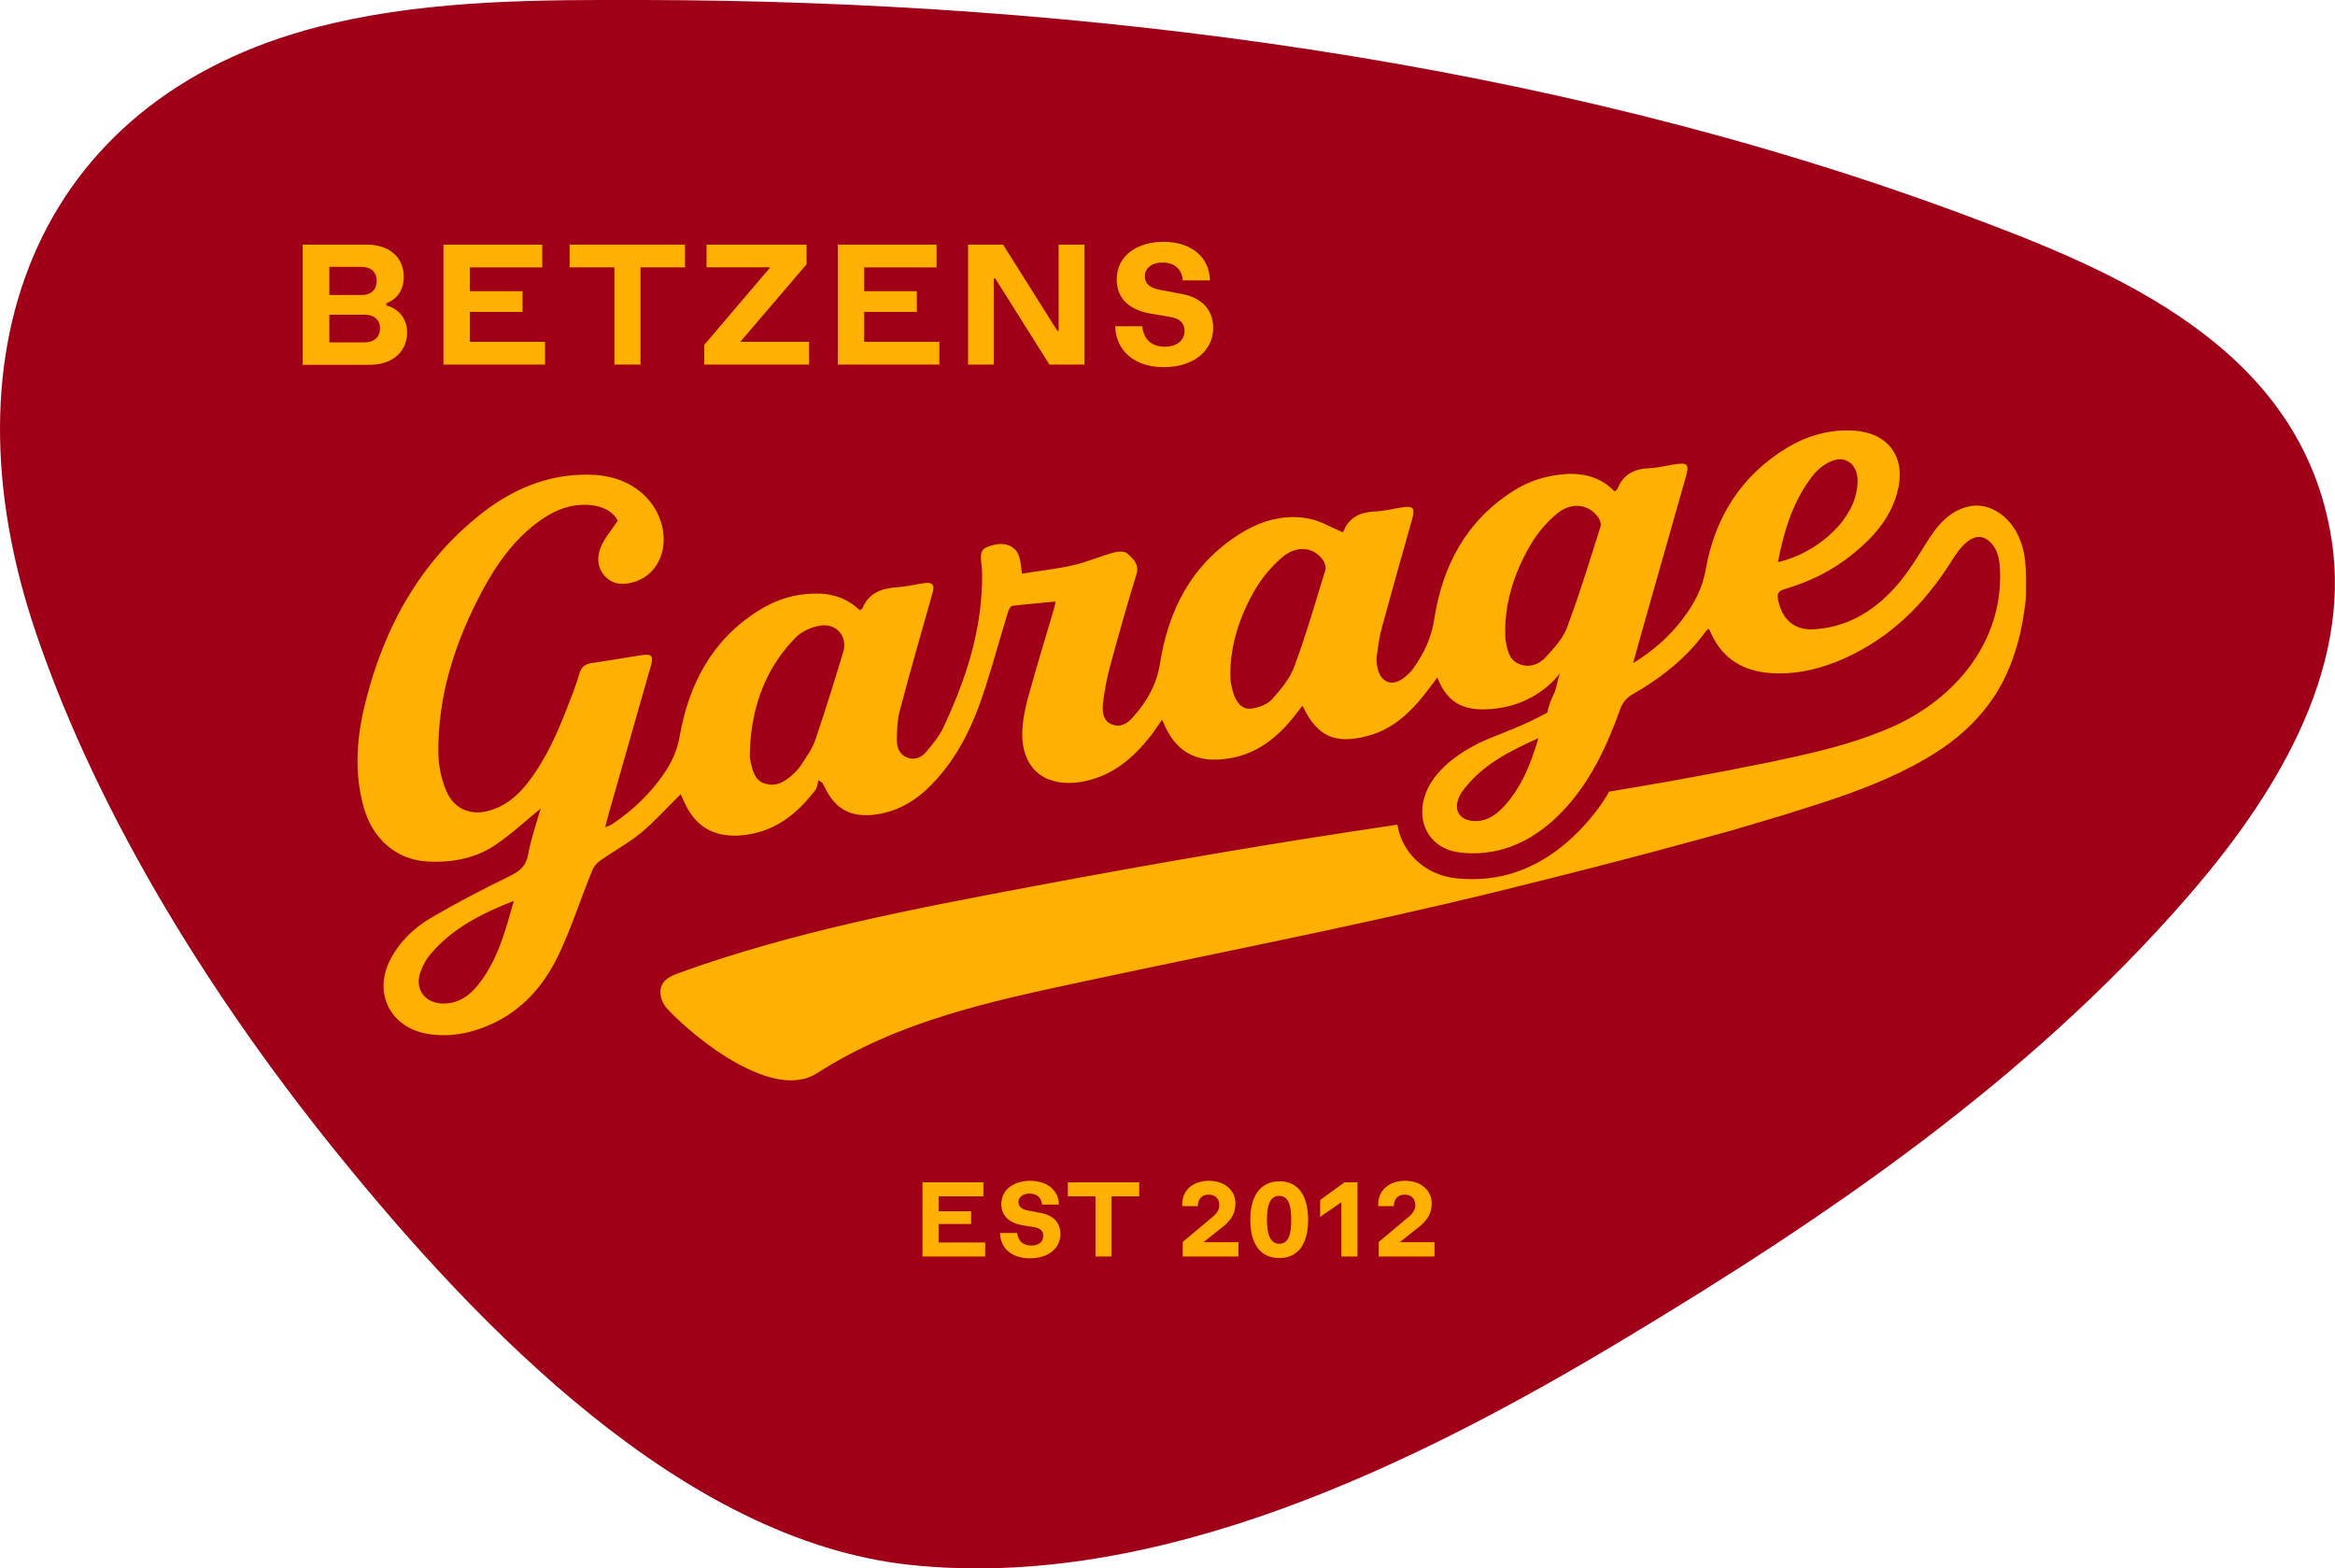 <?xml version="1.0" encoding="utf-8"?>
<!-- Generator: Adobe Illustrator 24.1.2, SVG Export Plug-In . SVG Version: 6.00 Build 0)  -->
<!DOCTYPE svg PUBLIC "-//W3C//DTD SVG 1.1//EN" "http://www.w3.org/Graphics/SVG/1.1/DTD/svg11.dtd">
<svg version="1.1" id="Ebene_1" xmlns:x="http://ns.adobe.com/Extensibility/1.0/" xmlns:i="http://ns.adobe.com/AdobeIllustrator/10.0/" xmlns:graph="http://ns.adobe.com/Graphs/1.0/"
	 xmlns="http://www.w3.org/2000/svg" xmlns:xlink="http://www.w3.org/1999/xlink" x="0px" y="0px" viewBox="0 0 912.5 613"
	 style="enable-background:new 0 0 912.5 613;" xml:space="preserve">
<style type="text/css">
	.st0{fill:#EF2D00;}
	.st1{fill:none;stroke:#FFFFFF;stroke-width:20;stroke-miterlimit:10;}
	.st2{fill:#D8D3BB;}
	.st3{fill:#FFFFFF;}
	.st4{fill:#353E90;}
	.st5{fill:#871203;}
	.st6{fill:#FF9B00;}
	.st7{fill:#0D2423;}
	.st8{fill:#006059;}
	.st9{fill:#3BB0B0;}
	.st10{fill:#008160;}
	.st11{fill:#005B4A;}
	.st12{fill:#0088DA;}
	.st13{fill:#0013C6;}
	.st14{fill:#A00017;}
	.st15{fill:#74000E;}
	.st16{fill:#FFB000;}
	.st17{fill:#FF9C00;}
	.st18{fill:#FFCF00;}
	.st19{fill:#CBBA84;}
	.st20{fill:#051209;}
	.st21{fill:#FFCE00;}
	.st22{fill:#0088DA;stroke:#FFCF00;stroke-width:24;stroke-miterlimit:10;}
	.st23{fill:#231F20;}
</style>
<path class="st14" d="M911.2,211.1c8,52.1-23.1,101.4-56.9,140.1C792.3,422.4,714,475.7,634.8,523.3
	c-81.3,48.9-182.4,98.7-279.3,88.3c-88.6-9.5-168.6-92.9-223.1-160.1c-48-59.2-93.3-130.6-118.3-204C-24.1,135.2,15.6,35.5,130,9.1
	c39.7-9.2,80.9-9.2,121.7-9.1c170.2,0.3,353.2,23.6,514.7,83.5C826,105.6,899.6,135.4,911.2,211.1z"/>
<g>
	<g>
		<path class="st16" d="M118.4,95.6h24.9c8.7,0,14.5,4.9,14.5,12.6c0,5.2-2.7,8.8-6.8,10.3v0.9c4.9,1.2,8.1,5.3,8.1,10.5
			c0,7.7-5.9,12.7-14.7,12.7h-26.1V95.6z M141.4,115.3c3.7,0,5.8-2.2,5.8-5.5c0-3.6-2.4-5.5-5.9-5.5h-12.6v11H141.4z M142.5,133.8
			c3.8,0,6-2.1,6-5.5c0-3.4-2.4-5.3-6-5.3h-13.8v10.8H142.5z"/>
		<path class="st16" d="M213,133.6v8.9h-39.7V95.6h38.6v8.9h-28.3v9.3h20.6v8.1h-20.6v11.7H213z"/>
		<path class="st16" d="M267.8,104.5h-17.5v38h-10.2v-38h-17.5v-8.9h45.1V104.5z"/>
		<path class="st16" d="M316.2,133.6v8.9h-41v-7.7l25.8-30.3h-24.9v-8.9h39.1v7.7l-25.9,30.3H316.2z"/>
		<path class="st16" d="M367.1,133.6v8.9h-39.7V95.6h38.6v8.9h-28.3v9.3h20.6v8.1h-20.6v11.7H367.1z"/>
		<path class="st16" d="M378.3,95.6H392l21.2,33.7h0.5V95.6h10.1v46.9h-13.7l-21.2-33.7h-0.5v33.7h-10.1V95.6z"/>
		<path class="st16" d="M446.4,127.6c0.5,4.9,3.5,7.9,8.8,7.9c4.8,0,7.7-2.5,7.7-6.2c0-3.9-3.2-5.1-6-5.5l-7.1-1.2
			c-7.6-1.2-13.4-5.3-13.4-13.4c0-9.6,8.4-14.7,18.3-14.7c11.2,0,18.1,6.4,18.1,15.1h-10.6c-0.3-4.5-3.4-7-7.9-7
			c-3.8,0-6.9,1.9-6.9,5.4c0,3.6,3.2,4.8,6,5.3l8.5,1.6c8.6,1.6,12.2,7,12.2,13.2c0,9.4-8.1,15.4-19.3,15.4c-11.6,0-18.7-6.5-19-16
			H446.4z"/>
	</g>
	<g>
		<path class="st16" d="M385,485.6v5.5h-24.5v-29h23.8v5.5h-17.5v5.8h12.7v5h-12.7v7.2H385z"/>
		<path class="st16" d="M397.5,481.9c0.3,3,2.2,4.9,5.5,4.9c3,0,4.7-1.5,4.7-3.8c0-2.4-2-3.1-3.7-3.4l-4.4-0.7
			c-4.7-0.8-8.3-3.3-8.3-8.3c0-5.9,5.2-9.1,11.3-9.1c6.9,0,11.2,4,11.2,9.3h-6.6c-0.2-2.8-2.1-4.3-4.9-4.3c-2.3,0-4.3,1.2-4.3,3.3
			c0,2.2,2,3,3.7,3.3l5.2,1c5.3,1,7.5,4.3,7.5,8.2c0,5.8-5,9.5-11.9,9.5c-7.2,0-11.6-4-11.7-9.9H397.5z"/>
		<path class="st16" d="M445.2,467.6h-10.8v23.5h-6.3v-23.5h-10.8v-5.5h27.9V467.6z"/>
		<path class="st16" d="M472.4,461.5c6.1,0,10.4,3.6,10.4,8.9c0,3.3-1.3,6.2-4.8,9l-7.7,6.1H484v5.6h-21.8v-5.7l11.8-9.9
			c1.6-1.3,2.5-2.8,2.5-4.5c0-2.6-1.7-4.1-4.2-4.1c-2.5,0-4.2,1.7-4.2,4.5h-6.1C461.7,465.3,466.1,461.5,472.4,461.5z"/>
		<path class="st16" d="M499.9,461.7c7.6-0.1,11.3,5.8,11.3,15.1c0,9.6-4.1,14.9-11.3,14.9c-7.5,0-11.3-5.7-11.3-14.9
			C488.6,467.2,492.7,461.8,499.9,461.7z M499.9,486.1c3.6,0,4.7-3.5,4.7-9.3c0-6.2-1.3-9.4-4.7-9.4c-3.6,0-4.8,3.7-4.8,9.4
			C495.2,482.9,496.5,486,499.9,486.1z"/>
		<path class="st16" d="M524.2,469.9l-8.3,5.7v-6.6l9.5-6.9h5.1v29h-6.3V469.9z"/>
		<path class="st16" d="M549.1,461.5c6.1,0,10.4,3.6,10.4,8.9c0,3.3-1.3,6.2-4.8,9l-7.7,6.1h13.6v5.6h-21.8v-5.7l11.8-9.9
			c1.6-1.3,2.5-2.8,2.5-4.5c0-2.6-1.7-4.1-4.2-4.1c-2.5,0-4.2,1.7-4.2,4.5h-6.1C538.3,465.3,542.8,461.5,549.1,461.5z"/>
	</g>
	<g>
		<path class="st16" d="M791.7,224.3c-0.1-5.4-0.7-10.6-3.4-15.8c-3.1-6.1-9.3-11-16.1-10.9c-4.3,0.1-8.5,2.1-11.8,5
			c-3.3,2.9-5.7,6.5-8,10.2c-3.3,5.3-6.3,10.2-10.3,15c-8.5,10.1-18.9,17-32.4,18.1c-0.6,0-1.2,0.1-1.7,0.1c-7.1,0-11.5-4-13.1-11.3
			c-0.5-2.4-0.2-3.6,2.4-4.4c9.8-2.9,18.9-7.3,26.8-13.8c8.5-6.9,15.5-14.9,17.8-26c2.6-12.5-4.6-21.5-17.5-22.2
			c-0.8,0-1.5-0.1-2.3-0.1c-8.5,0-16.4,2.4-23.6,6.7c-18,10.9-28.3,27.2-31.9,47.6c-1.3,7.4-4.5,13.4-8.8,19.1
			c-5.1,6.9-11.4,12.5-19.6,17.6c2.2-8,4.2-15,6.2-22.1c4.9-17.1,9.7-34.3,14.6-51.4c0.9-3.3,0.6-4.5-1.9-4.5c-0.6,0-1.2,0.1-2,0.2
			c-3.7,0.5-7.3,1.5-10.9,1.6c-5.6,0.3-9.8,2.4-12,7.8c-0.2,0.5-0.7,0.8-1.2,1.3c-4.8-5-10.7-6.9-17.1-6.9c-0.7,0-1.5,0-2.2,0.1
			c-7.2,0.5-14.1,2.6-20.2,6.5c-18.5,11.7-27.8,29.3-31,50.2c-1.1,7.2-4,13.3-8.1,19.1c-1.1,1.6-2.7,3.1-4.3,4.2
			c-1.4,1-2.8,1.5-4.1,1.5c-2.4,0-4.4-1.6-5.4-4.7c-0.5-1.7-0.8-3.6-0.6-5.3c0.5-4.1,1.1-8.2,2.2-12.2c3.8-13.9,7.7-27.7,11.6-41.5
			c1-3.7,0.8-5-1.7-5c-0.7,0-1.6,0.1-2.7,0.3c-3.4,0.5-6.8,1.4-10.2,1.5c-5.6,0.3-9.9,2.2-12.1,7.6c-0.1,0.3-0.5,0.6-0.5,0.6
			c0,0,0,0,0.1-0.1c-4.8-2-8.8-4.5-13.2-5.3c-2.1-0.4-4.1-0.6-6.1-0.6c-7.5,0-14.6,2.5-21.1,6.7c-18.6,11.8-27.7,29.5-31,50.6
			c-1.3,8.1-5.1,14.8-10.4,20.7c-1.6,1.9-3.6,3.5-6.1,3.5c-0.8,0-1.6-0.2-2.4-0.5c-3.4-1.5-3.7-4.9-3.4-8c0.6-4.8,1.4-9.6,2.7-14.3
			c3.3-12.2,6.7-24.3,10.4-36.3c1.2-4-1.3-6.2-3.6-8.2c-0.6-0.5-1.6-0.7-2.7-0.7c-1,0-2,0.2-2.8,0.4c-5.3,1.5-10.3,3.7-15.6,4.9
			c-6.5,1.5-13.2,2.2-20,3.3c-0.4-2.6-0.5-4.5-1-6.3c-0.9-3.4-3.7-5.3-7.3-5.3c-0.8,0-1.6,0.1-2.4,0.3c-5,1.1-5.8,2.3-5.2,7.4
			c0.2,1.4,0.3,2.8,0.3,4.3c0.1,21.2-6.2,40.7-15.1,59.6c-1.6,3.5-4.2,6.6-6.7,9.6c-1.3,1.6-3.1,2.7-5.2,2.7c-0.7,0-1.4-0.1-2.2-0.4
			c-3-1.1-4.1-3.8-4.1-6.6c0-3.9,0.1-7.9,1.1-11.6c4-15.3,8.4-30.5,12.7-45.7c0.9-3.2,0.5-4.4-1.9-4.4c-0.5,0-1.1,0.1-1.8,0.2
			c-3.3,0.5-6.6,1.3-9.9,1.5c-6.1,0.4-11.1,2.1-13.7,8.3c-0.1,0.3-0.6,0.4-1,0.7c-4.3-4.1-9.4-6.2-15.4-6.5c-0.6,0-1.3,0-1.9,0
			c-8,0-15.4,2.3-22.2,6.6c-18.2,11.4-27.3,28.7-30.9,49.2c-0.8,4.6-2.4,8.6-4.8,12.5c-5.6,8.9-13,16.1-21.7,21.9
			c-0.6,0.4-1.4,0.6-2.6,1.1c0.5-2,0.9-3.5,1.3-5c5.5-19.3,11-38.6,16.5-57.9c1-3.4,0.7-4.5-1.7-4.5c-0.6,0-1.3,0.1-2.1,0.2
			c-6.4,1-12.7,2.1-19.1,3c-2.7,0.4-4.2,1.5-5,4.2c-1.2,4.1-2.7,8.1-4.3,12.1c-4.1,10.7-8.6,21.1-15.7,30.3
			c-3.6,4.7-7.9,8.6-13.6,10.6c-2.2,0.8-4.2,1.2-6.2,1.2c-5.6,0-10.2-3.1-12.5-9.1c-1.7-4.3-2.7-9.2-2.8-13.8
			c-0.3-23,6.7-44.2,17.5-64.3c5.3-9.8,11.7-18.8,20.7-25.7c5.6-4.3,11.7-7.3,18.8-7.3c0.7,0,1.5,0,2.3,0.1
			c4.8,0.4,8.9,2.4,10.8,6.1c-2.5,3.8-5.2,6.8-6.6,10.3c-1.7,4.1-1.4,8.6,2.1,11.9c1.9,1.8,4.1,2.5,6.4,2.5c1.7,0,3.5-0.4,5.3-1
			c8.8-3.1,13-13.3,9.6-23.5c-3.5-10.6-13.7-17.6-26.2-18.1c-0.9,0-1.8-0.1-2.8-0.1c-15.4,0-28.9,5.7-40.9,15.1
			c-24.2,19-38.2,44.6-45.5,73.9c-3.4,13.5-4.5,27.2-0.7,40.9c3.4,12.4,12.7,20.6,24.8,21.3c1.2,0.1,2.4,0.1,3.5,0.1
			c8.1,0,16-1.8,22.8-6.3c6.5-4.3,12.3-9.8,18.1-14.5c-1.6,5.5-3.8,11.8-5,18.3c-0.9,4.6-3.6,6.4-7.5,8.3
			c-10.3,5-20.6,10.4-30.5,16.2c-6.7,4-12.3,9.4-15.9,16.5c-6.5,12.9,0.1,26.1,14.3,28.7c2.2,0.4,4.4,0.6,6.6,0.6
			c5.4,0,10.7-1.1,15.8-3.1c13.7-5.2,23-15.4,29.1-28.1c5.1-10.7,8.7-22.1,13.2-33.1c0.6-1.5,1.8-3,3.1-3.9
			c5.2-3.7,11-6.8,15.9-10.8c5.5-4.6,10.3-10,15.6-15.2c0.3,0.7,0.8,1.6,1.2,2.6c3.9,9.1,10.4,13.6,19.8,13.6c0.8,0,1.6,0,2.5-0.1
			c12.8-1,21.8-8.1,29.2-17.8c0.7-1,0.8-2.5,1.1-3.8c0.5,0.4,1.1,0.7,1.6,1.1c0.3,0.6,0.7,1.3,1,1.9c3.5,7.2,8.5,10.7,16,10.7
			c0.8,0,1.5,0,2.3-0.1c9.2-0.8,16.7-5.1,23.1-11.6c10.7-10.8,16.8-24.2,21.3-38.3c3.1-9.6,5.7-19.4,8.7-29c0.3-1,1-2.7,1.7-2.8
			c5.6-0.7,11.2-1.1,17-1.7c-0.2,1.1-0.4,2.1-0.7,3.1c-3.2,10.9-6.6,21.9-9.6,32.8c-1.2,4.2-2.2,8.5-2.6,12.9
			c-1.2,13.8,5.9,22.1,18,22.1c2,0,4.2-0.2,6.4-0.7c11-2.3,18.9-9.1,25.6-17.6c1.5-1.9,2.8-4,4.5-6.4c0.6,1.2,0.9,1.8,1.1,2.4
			c4.2,9,10.4,13.2,19.6,13.2c1.1,0,2.2-0.1,3.3-0.2c12.4-1.2,21.2-8.3,28.5-17.8c0.7-1,1.5-1.9,2.4-3.1c4.3,9.1,9.3,13.1,17,13.1
			c2.3,0,4.9-0.4,7.8-1.1c8.7-2.1,15.3-7.4,21-14.1c2.4-2.8,4.5-5.8,6.9-8.9c4.2,11,11.7,13.5,23.1,12.1c9.8-1.2,19.1-6.2,25.1-14.1
			c-1.1,1.5-1.5,5.9-2.4,7.8c-1.2,2.6-2.3,4.9-2.8,7.9c-4.3,2.3-8.7,4.5-13.3,6.3c-3.4,1.4-6.9,2.8-10.3,4.2
			c-9.8,4.2-21.4,11.9-24.5,22.7c-3.1,10.8,2.9,20.3,14,21.5c1.7,0.2,3.3,0.3,4.9,0.3c13.8,0,25.3-6.2,35-16.3
			c11-11.5,17.5-25.6,22.8-40.4c0.7-2,2.4-4.1,4.3-5.2c11.2-6.4,21.2-14.1,28.8-24.6c0.3-0.4,0.8-0.8,1.3-1.3
			c0.5,0.8,0.8,1.4,1.1,2.1c4.6,10,12.8,14.6,23.5,15.3c1,0.1,2.1,0.1,3.1,0.1c8.7,0,17-2.2,25-5.7c18.2-8.1,31.5-21.2,42.1-38
			c3.1-5,9.2-13.9,15.6-7.3c2.7,2.8,3.4,7,3.5,10.9c1,27.8-17.4,49.8-41.7,60.8c-5.9,2.6-12.2,4.9-18.6,6.8
			c-6.4,1.9-12.9,3.5-19.7,5l-10.1,2.2l-10.2,2c-3.4,0.7-6.8,1.4-10.2,2l-10.2,1.9c-10.7,2-21.4,3.8-32.1,5.6
			c-3,5.5-7.1,10.5-11.2,14.8c-12.4,12.9-26.6,19.4-42.2,19.4c-1.9,0-3.9-0.1-5.9-0.3c-8.3-0.8-15.2-4.8-19.5-11.2
			c-2-2.9-3.3-6.2-3.9-9.8c-47.6,7-94.6,15.1-141.9,24c-46.8,8.8-93.9,17.7-138.7,33.9c-2.4,0.9-5,1.9-6.4,4c-2,3-0.9,7.2,1.5,9.9
			c11.5,12.4,41.7,36.2,58.6,25.4c31.8-20.4,67.2-28,103.7-35.8c54.2-11.6,108.2-22,162-35.2c27.2-6.7,54.4-13.6,81.5-21.1l10.2-2.8
			c3.4-1,6.8-2,10.1-3l10.1-3l10.1-3.2c6.7-2.1,13.6-4.4,20.4-7c6.8-2.6,13.5-5.5,20.1-9c6.6-3.5,13.1-7.5,19-12.6
			c5.9-5.1,11.1-11.2,15-18c3.9-6.8,6.4-14.2,8.1-21.4c0.8-3.6,1.4-7.3,1.9-10.9l0.3-2.7C791.7,230.2,791.8,227.2,791.7,224.3z
			 M708.5,185.8c1.7-2.2,4.1-4.1,6.6-5.3c1.4-0.6,2.7-1,3.9-1c3.7,0,6.6,2.9,6.9,7.5c0.1,1.9-0.1,3.8-0.5,5.6
			c-2.5,12.1-16.1,23.8-30.6,27.1C697.2,207.3,700.7,195.7,708.5,185.8z M186.6,385.2c-3.4,4.2-7.7,7-13.2,7c-0.3,0-0.6,0-0.9,0
			c-6.4-0.4-10.3-5.4-8.4-11.6c0.9-2.9,2.4-5.7,4.4-8c8.6-10,20-15.7,32.3-20.5C197.5,363.7,194.5,375.5,186.6,385.2z M329.5,254.9
			c-3.5,11.5-7,22.9-10.9,34.3c-1.2,3.5-3.5,6.7-5.6,9.9c-1.1,1.7-2.6,3.1-4.1,4.4c-2.2,1.8-4.5,3.2-7.2,3.2c-0.9,0-1.9-0.2-3-0.5
			c-3.9-1.4-4.7-5.1-5.7-10.2c0.1-16.8,4.8-33.5,18-46.9c2.4-2.4,6.3-4.1,9.7-4.6c0.5-0.1,1-0.1,1.5-0.1
			C327.7,244.4,331.2,249.5,329.5,254.9z M517.9,222.9c-3.9,12.6-7.5,25.3-12.1,37.6c-1.7,4.7-5.3,9-8.7,12.8
			c-1.8,2-5.1,3.2-7.8,3.6c-0.4,0.1-0.7,0.1-1,0.1c-3.8,0-6.3-3.6-7.4-10.9c-0.7-11.9,3-24.6,9.9-36.2c2.7-4.5,6.3-8.7,10.3-12.1
			c2.6-2.2,5.3-3.2,7.9-3.2c3.2,0,6.1,1.5,8.1,4.4C517.7,220,518.3,221.7,517.9,222.9z M587.8,315.1c-3,3.2-6.5,5.8-11,5.8
			c-0.6,0-1.2,0-1.8-0.1c-4.8-0.7-6.8-4.3-5-8.8c0.3-0.8,0.7-1.5,1.1-2.2c7.5-10.6,18.6-16.1,30.1-21.3
			C598.3,298.3,594.7,307.6,587.8,315.1z M625.5,205.7c-4.2,13.2-8.2,26.5-13.1,39.5c-1.6,4.4-5.2,8.2-8.4,11.7
			c-1.8,2-4.3,3.3-7,3.3c-1,0-2.1-0.2-3.1-0.6c-3.9-1.4-4.8-4.9-5.6-9.8c-0.7-12.5,2.9-25.1,9.8-36.8c2.6-4.5,6.2-8.8,10.2-12.1
			c2.6-2.2,5.3-3.2,8-3.2c3.2,0,6.2,1.6,8.3,4.5C625.2,203.1,625.8,204.7,625.5,205.7z"/>
	</g>
</g>
</svg>
